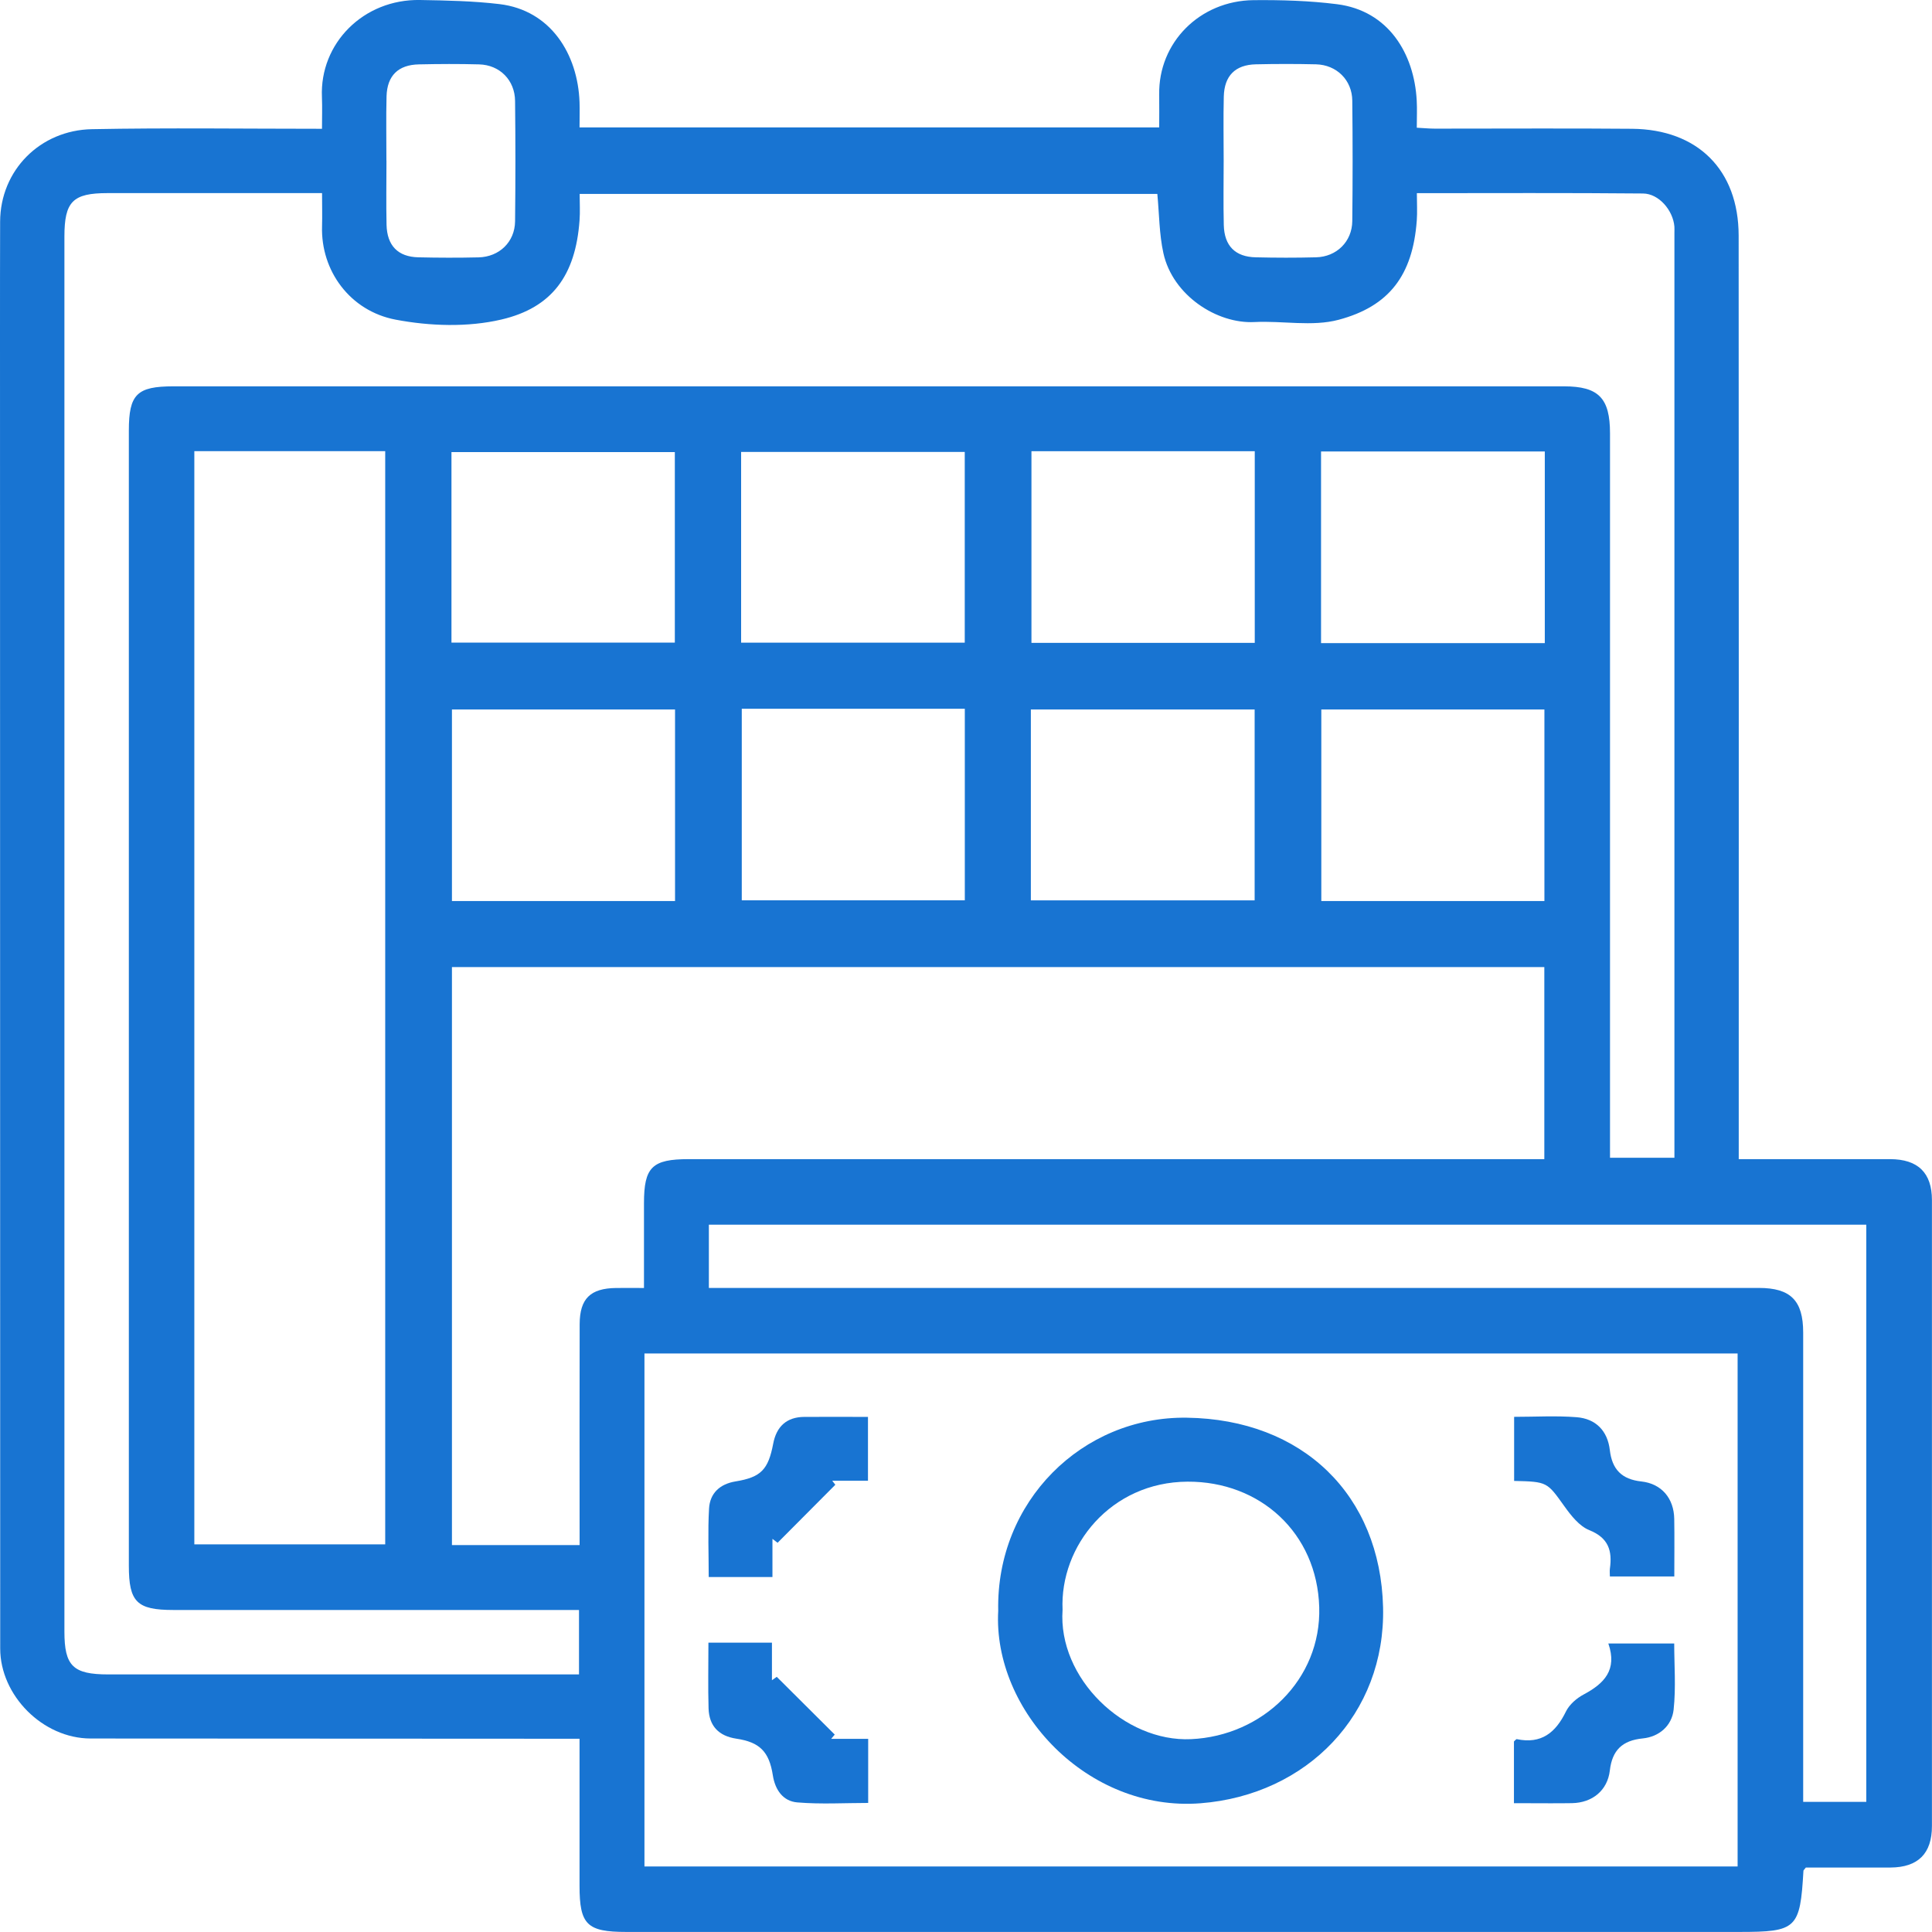 <svg width="65" height="65" viewBox="0 0 65 65" fill="none" xmlns="http://www.w3.org/2000/svg">
<g clip-path="url(#clip0_253_568)">
<path d="M58.5 38.998C60.253 38.998 61.921 38.996 63.589 38.998C64.528 39 64.998 39.456 64.998 40.377C65 47.396 65 54.414 64.998 61.434C64.998 62.362 64.531 62.825 63.605 62.831C62.641 62.834 61.677 62.831 60.756 62.831C60.7 62.905 60.676 62.921 60.675 62.939C60.562 64.891 60.45 64.998 58.511 64.998C46.03 64.998 33.551 64.998 21.07 64.998C19.748 64.998 19.498 64.752 19.498 63.446C19.498 61.823 19.498 60.2 19.498 58.498C19.234 58.498 18.997 58.498 18.758 58.498C13.523 58.496 8.287 58.494 3.052 58.49C1.436 58.49 0.007 57.038 0.007 55.464C0.004 40.706 0.002 25.946 0 11.185C0 9.944 0 8.702 0.004 7.461C0.009 5.726 1.353 4.378 3.095 4.346C5.643 4.297 8.193 4.333 10.833 4.333C10.833 3.966 10.845 3.613 10.831 3.264C10.753 1.458 12.229 -0.033 14.131 3.53436e-05C15.023 0.015 15.92 0.033 16.805 0.138C18.525 0.344 19.44 1.817 19.498 3.438C19.507 3.705 19.498 3.975 19.498 4.286H39C39 3.933 39.005 3.559 39 3.184C38.969 1.426 40.37 0.024 42.173 0.005C43.108 -0.004 44.055 0.024 44.981 0.141C46.714 0.36 47.579 1.804 47.664 3.381C47.68 3.671 47.666 3.962 47.666 4.297C47.886 4.308 48.081 4.328 48.277 4.328C50.488 4.33 52.7 4.313 54.911 4.333C57.107 4.353 58.493 5.708 58.495 7.93C58.502 18.018 58.498 28.108 58.498 38.196C58.498 38.441 58.498 38.685 58.498 39L58.5 38.998ZM19.482 54.166H18.765C14.454 54.166 10.143 54.166 5.832 54.166C4.604 54.166 4.335 53.897 4.335 52.677C4.335 39.948 4.335 27.218 4.335 14.486C4.335 13.265 4.606 12.998 5.832 12.998C21.428 12.998 37.023 12.998 52.619 12.998C53.782 12.998 54.167 13.392 54.167 14.579C54.167 22.478 54.167 30.379 54.167 38.278V38.951H56.334C56.334 28.542 56.334 18.183 56.334 7.823C56.334 7.756 56.338 7.687 56.333 7.62C56.286 7.076 55.813 6.515 55.278 6.51C52.758 6.486 50.236 6.499 47.669 6.499C47.669 6.843 47.687 7.132 47.666 7.418C47.53 9.267 46.732 10.307 45.035 10.759C44.149 10.996 43.15 10.787 42.206 10.835C40.945 10.901 39.454 9.94 39.141 8.516C39 7.876 39.002 7.204 38.937 6.524H19.502C19.502 6.841 19.52 7.128 19.498 7.416C19.364 9.265 18.574 10.351 16.87 10.75C15.739 11.015 14.462 10.973 13.309 10.754C11.777 10.463 10.789 9.109 10.835 7.613C10.845 7.259 10.835 6.904 10.835 6.497C8.392 6.497 6.006 6.497 3.62 6.497C2.448 6.497 2.167 6.779 2.167 7.964C2.167 23.607 2.167 39.248 2.167 54.89C2.167 56.052 2.457 56.334 3.643 56.334C8.722 56.334 13.8 56.334 18.878 56.334H19.48V54.166H19.482ZM21.682 62.795H58.46V45.536H21.682V62.795ZM19.5 51.984C19.5 51.767 19.5 51.612 19.5 51.456C19.5 49.155 19.495 46.853 19.502 44.55C19.505 43.689 19.864 43.344 20.727 43.333C21.032 43.329 21.338 43.333 21.666 43.333C21.666 42.327 21.666 41.402 21.666 40.48C21.666 39.266 21.939 38.998 23.172 38.998C32.536 38.998 41.9 38.998 51.264 38.998C51.502 38.998 51.739 38.998 51.957 38.998V32.537H15.205V51.983H19.5V51.984ZM6.538 15.178V51.959H12.96V15.178H6.538ZM23.849 43.331H24.65C36.158 43.331 47.667 43.331 59.175 43.331C60.244 43.331 60.666 43.756 60.666 44.833C60.666 49.866 60.666 54.897 60.666 59.931V60.622H62.789V41.203H23.849V43.329V43.331ZM24.956 23.846V30.29H32.46V23.846H24.956ZM22.711 30.315V23.869H15.205V30.315H22.711ZM51.973 15.19H44.445V21.637H51.973V15.19ZM34.682 30.292H42.211V23.869H34.682V30.292ZM51.96 30.315V23.869H44.454V30.315H51.96ZM34.702 15.181V21.628H42.215V15.181H34.702ZM24.934 21.622H32.458V15.205H24.934V21.622ZM15.189 21.619H22.704V15.21H15.189V21.619ZM41.169 5.411C41.169 6.131 41.155 6.853 41.173 7.573C41.191 8.274 41.56 8.643 42.249 8.657C42.924 8.673 43.6 8.675 44.275 8.657C44.968 8.641 45.489 8.129 45.496 7.438C45.511 6.086 45.511 4.737 45.496 3.385C45.489 2.694 44.97 2.182 44.277 2.164C43.602 2.148 42.926 2.149 42.251 2.164C41.56 2.18 41.191 2.547 41.173 3.248C41.155 3.968 41.169 4.688 41.169 5.41V5.411ZM13.002 5.402C13.002 6.122 12.989 6.844 13.005 7.564C13.022 8.266 13.391 8.641 14.073 8.657C14.748 8.673 15.424 8.675 16.099 8.659C16.799 8.643 17.32 8.14 17.329 7.449C17.344 6.097 17.344 4.747 17.329 3.396C17.322 2.696 16.814 2.184 16.119 2.166C15.444 2.148 14.768 2.151 14.093 2.166C13.398 2.18 13.025 2.544 13.005 3.24C12.986 3.96 13.002 4.681 13 5.402H13.002Z" fill="#1874D2"/>
<path d="M33.584 54.192C33.508 50.521 36.408 47.646 39.93 47.697C43.829 47.751 46.441 50.298 46.532 54.078C46.617 57.665 43.977 60.39 40.39 60.669C36.582 60.965 33.398 57.546 33.584 54.192ZM35.749 54.159C35.585 56.46 37.828 58.617 40.073 58.512C42.476 58.402 44.455 56.506 44.384 54.074C44.312 51.574 42.394 49.837 39.954 49.849C37.365 49.862 35.652 52.015 35.749 54.159Z" fill="#1874D2"/>
<path d="M25.988 51.771V53.057H23.844C23.844 52.274 23.811 51.512 23.855 50.756C23.884 50.239 24.216 49.928 24.745 49.841C25.602 49.701 25.846 49.446 26.013 48.574C26.121 47.999 26.46 47.673 27.062 47.67C27.759 47.666 28.457 47.67 29.202 47.67V49.817H27.999C28.034 49.862 28.068 49.908 28.104 49.953C27.456 50.604 26.809 51.254 26.161 51.905C26.103 51.862 26.045 51.816 25.988 51.773V51.771Z" fill="#1874D2"/>
<path d="M23.838 55.265H25.971V56.529C26.025 56.491 26.079 56.453 26.133 56.415L28.084 58.358C28.044 58.406 28.004 58.454 27.964 58.501H29.209V60.658C28.425 60.658 27.62 60.707 26.824 60.64C26.347 60.6 26.079 60.224 26.001 59.728C25.878 58.93 25.556 58.612 24.775 58.496C24.181 58.407 23.858 58.069 23.839 57.479C23.818 56.763 23.834 56.044 23.834 55.267L23.838 55.265Z" fill="#1874D2"/>
<path d="M50.941 49.822V47.668C51.657 47.668 52.352 47.626 53.04 47.68C53.684 47.729 54.085 48.133 54.161 48.788C54.237 49.433 54.557 49.77 55.22 49.842C55.905 49.916 56.318 50.414 56.328 51.103C56.339 51.733 56.33 52.362 56.33 53.039H54.163C54.163 52.945 54.152 52.86 54.163 52.777C54.248 52.174 54.118 51.74 53.47 51.48C53.136 51.346 52.857 50.991 52.633 50.678C52.048 49.862 52.065 49.849 50.938 49.824L50.941 49.822Z" fill="#1874D2"/>
<path d="M50.935 60.667C50.935 59.929 50.935 59.259 50.935 58.59C50.968 58.563 51.006 58.507 51.033 58.512C51.856 58.684 52.338 58.293 52.683 57.584C52.799 57.347 53.045 57.133 53.284 57.007C53.969 56.641 54.42 56.184 54.111 55.294H56.327C56.327 56.014 56.388 56.775 56.307 57.521C56.247 58.062 55.822 58.432 55.27 58.487C54.579 58.556 54.241 58.883 54.161 59.567C54.083 60.236 53.575 60.652 52.889 60.665C52.372 60.674 51.855 60.667 51.337 60.667C51.227 60.667 51.117 60.667 50.939 60.667H50.935Z" fill="#1874D2"/>
</g>
<defs>
<clipPath id="clip0_253_568">
<rect width="65" height="65" fill="white"/>
</clipPath>
</defs>
</svg>
